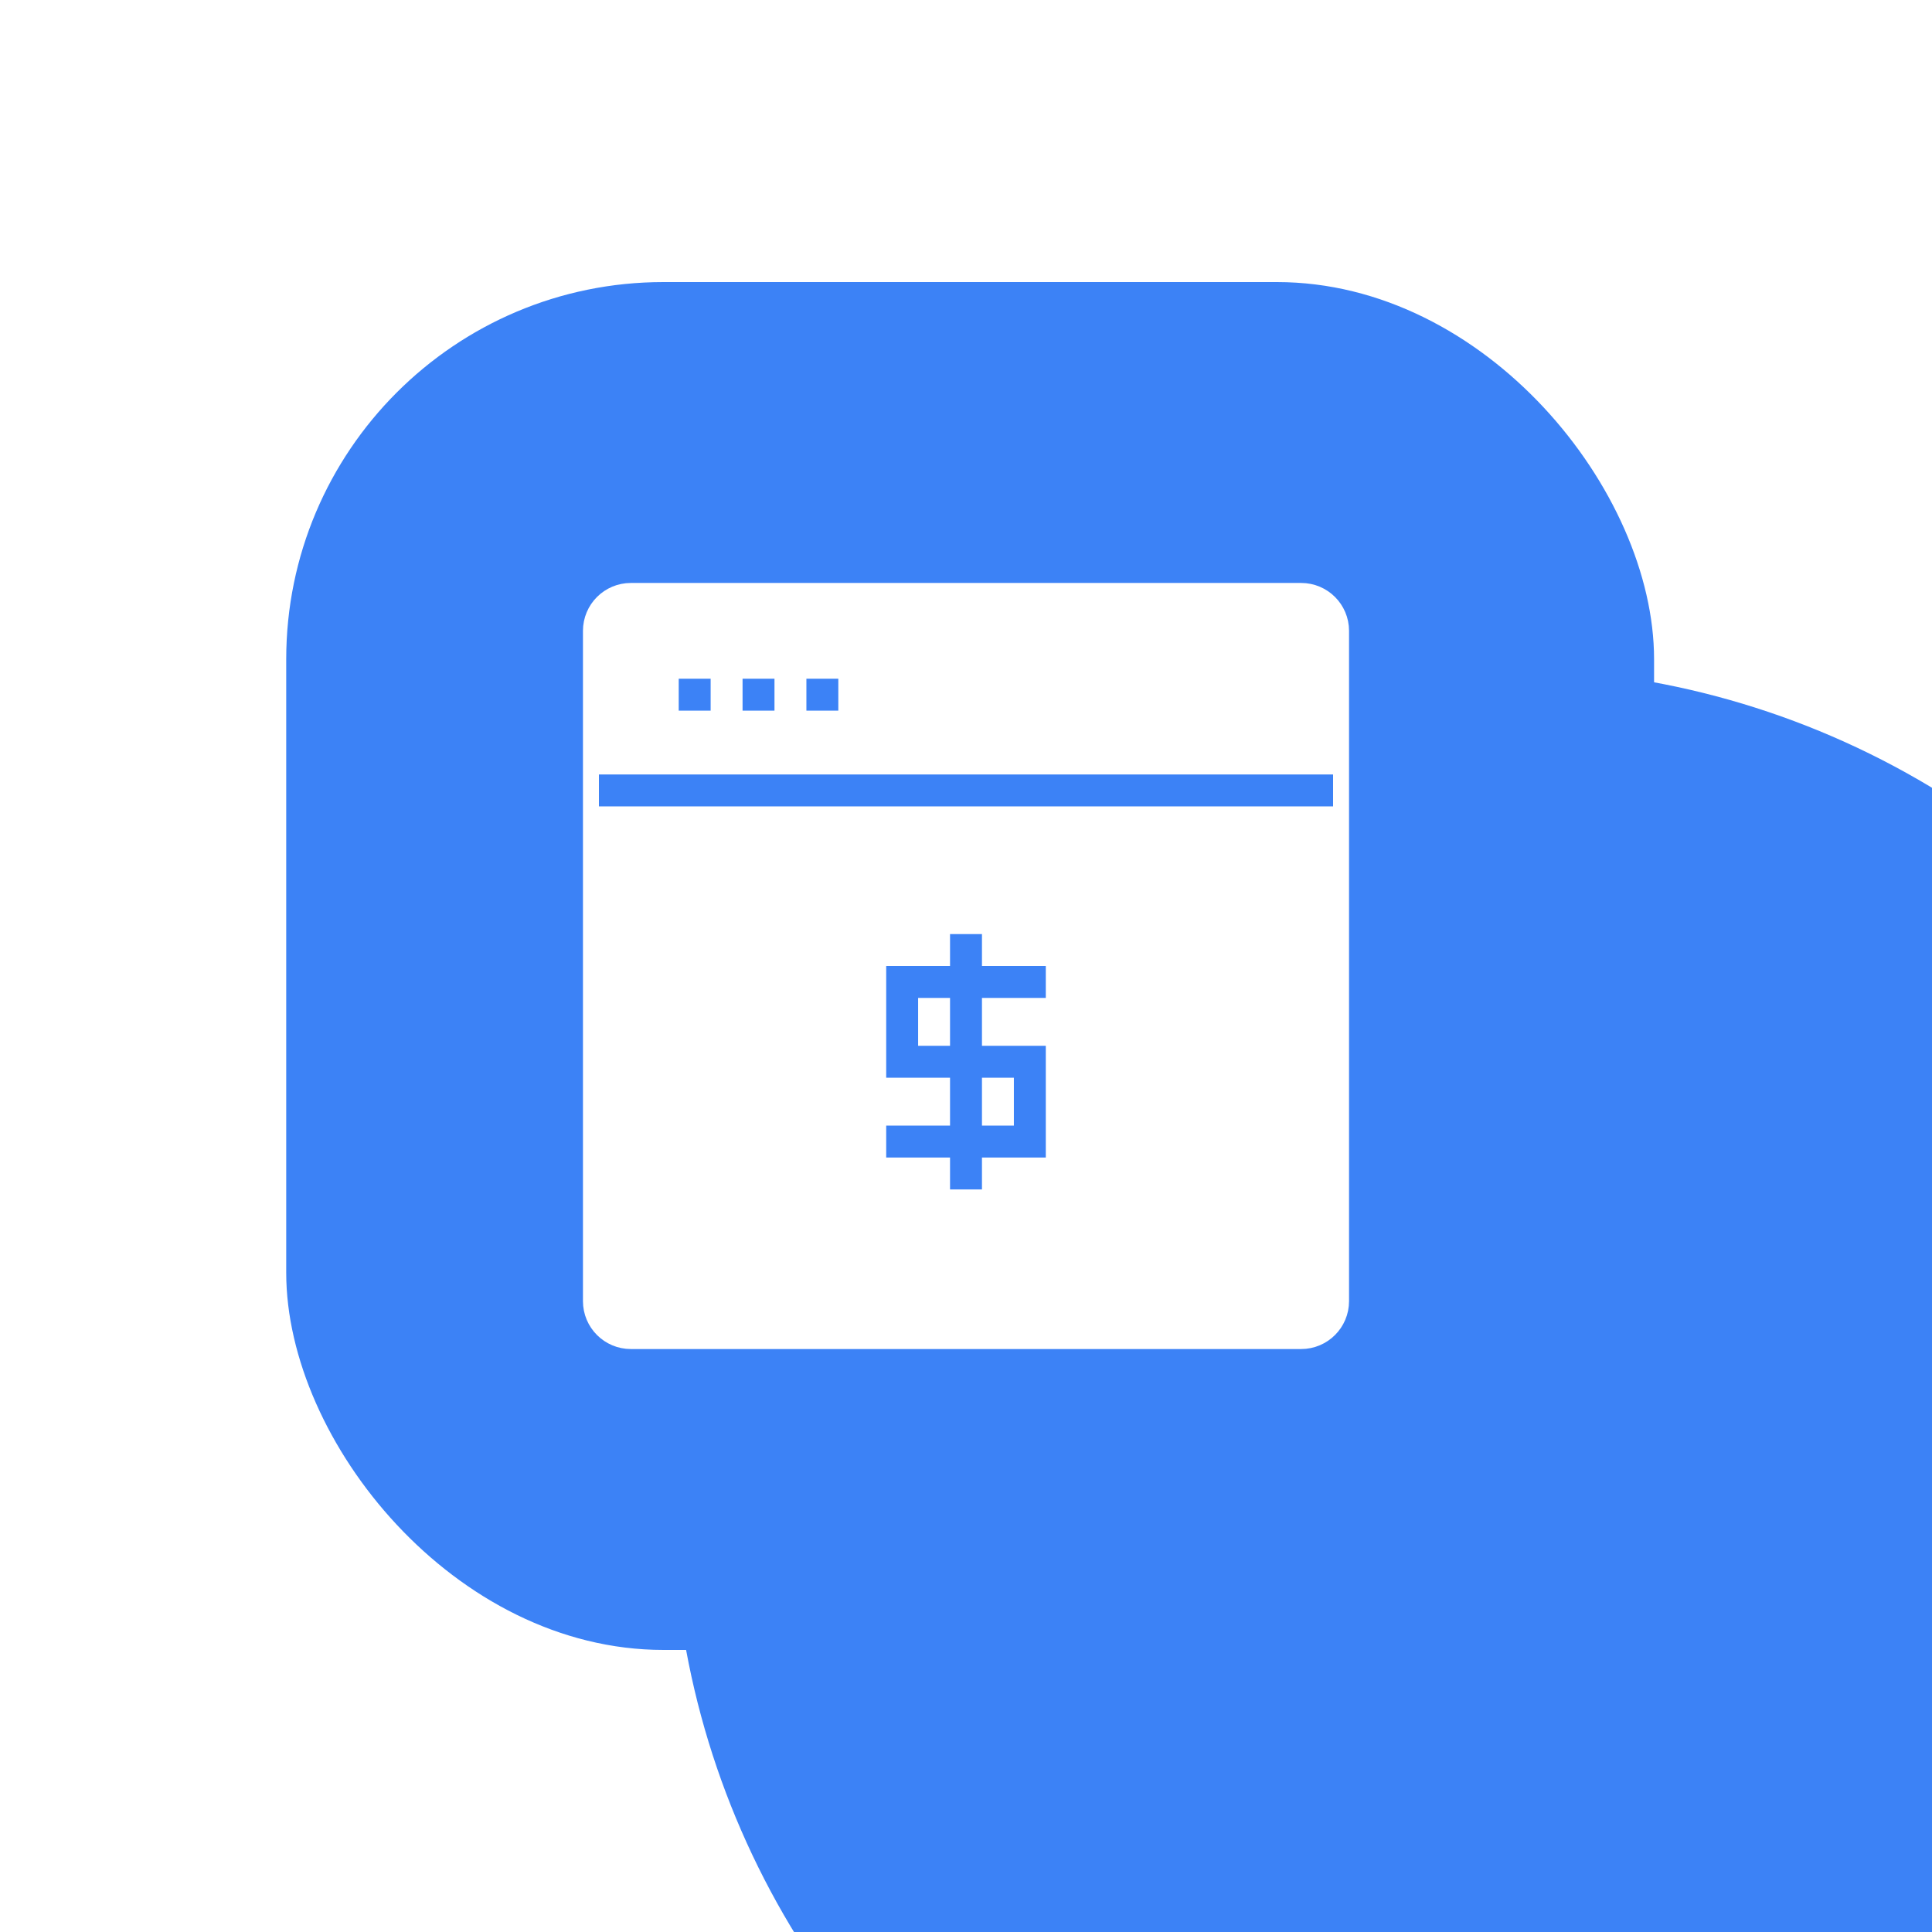 <svg width="500" height="500" viewBox="0 0 500 500" fill="none" xmlns="http://www.w3.org/2000/svg">
<g clip-path="url(#clip0_420_14463)">
<g filter="url(#filter0_f_420_14463)">
<circle cx="389" cy="388" r="215" fill="#3C82F6"/>
</g>
<g filter="url(#filter1_ii_420_14463)">
<rect x="73" y="73" width="354" height="354" rx="97.618" fill="#3C82F6"/>
</g>
<path d="M336.739 155H163.261C158.699 155 155 158.699 155 163.261V336.739C155 341.301 158.699 345 163.261 345H336.739C341.301 345 345 341.301 345 336.739V163.261C345 158.699 341.301 155 336.739 155Z" fill="white" stroke="white" stroke-width="8.261" stroke-miterlimit="10"/>
<path d="M155 204.564H345" stroke="#3C82F6" stroke-width="8.261" stroke-miterlimit="10"/>
<path d="M175.652 179.783H183.913" stroke="#3C82F6" stroke-width="8.261" stroke-miterlimit="10"/>
<path d="M192.174 179.783H200.435" stroke="#3C82F6" stroke-width="8.261" stroke-miterlimit="10"/>
<path d="M208.695 179.783H216.956" stroke="#3C82F6" stroke-width="8.261" stroke-miterlimit="10"/>
<path d="M270.652 254.131H233.478V274.783H266.522V295.435H229.348" fill="white"/>
<path d="M270.652 254.131H233.478V274.783H266.522V295.435H229.348" stroke="#3C82F6" stroke-width="8.261" stroke-miterlimit="10"/>
<path d="M250 241.74V307.827" stroke="#3C82F6" stroke-width="8.261" stroke-miterlimit="10"/>
</g>
<defs>
<filter id="filter0_f_420_14463" x="-18.1" y="-19.1" width="814.2" height="814.2" filterUnits="userSpaceOnUse" color-interpolation-filters="sRGB">
<feFlood flood-opacity="0" result="BackgroundImageFix"/>
<feBlend mode="normal" in="SourceGraphic" in2="BackgroundImageFix" result="shape"/>
<feGaussianBlur stdDeviation="96.05" result="effect1_foregroundBlur_420_14463"/>
</filter>
<filter id="filter1_ii_420_14463" x="68.709" y="73" width="363.655" height="354" filterUnits="userSpaceOnUse" color-interpolation-filters="sRGB">
<feFlood flood-opacity="0" result="BackgroundImageFix"/>
<feBlend mode="normal" in="SourceGraphic" in2="BackgroundImageFix" result="shape"/>
<feColorMatrix in="SourceAlpha" type="matrix" values="0 0 0 0 0 0 0 0 0 0 0 0 0 0 0 0 0 0 127 0" result="hardAlpha"/>
<feOffset dx="5.364"/>
<feGaussianBlur stdDeviation="4.291"/>
<feComposite in2="hardAlpha" operator="arithmetic" k2="-1" k3="1"/>
<feColorMatrix type="matrix" values="0 0 0 0 1 0 0 0 0 1 0 0 0 0 1 0 0 0 0.28 0"/>
<feBlend mode="normal" in2="shape" result="effect1_innerShadow_420_14463"/>
<feColorMatrix in="SourceAlpha" type="matrix" values="0 0 0 0 0 0 0 0 0 0 0 0 0 0 0 0 0 0 127 0" result="hardAlpha"/>
<feOffset dx="-4.291"/>
<feGaussianBlur stdDeviation="4.291"/>
<feComposite in2="hardAlpha" operator="arithmetic" k2="-1" k3="1"/>
<feColorMatrix type="matrix" values="0 0 0 0 0 0 0 0 0 0 0 0 0 0 0 0 0 0 0.5 0"/>
<feBlend mode="normal" in2="effect1_innerShadow_420_14463" result="effect2_innerShadow_420_14463"/>
</filter>
<clipPath id="clip0_420_14463">
<rect width="500" height="500" fill="white"/>
</clipPath>
</defs>
</svg>
